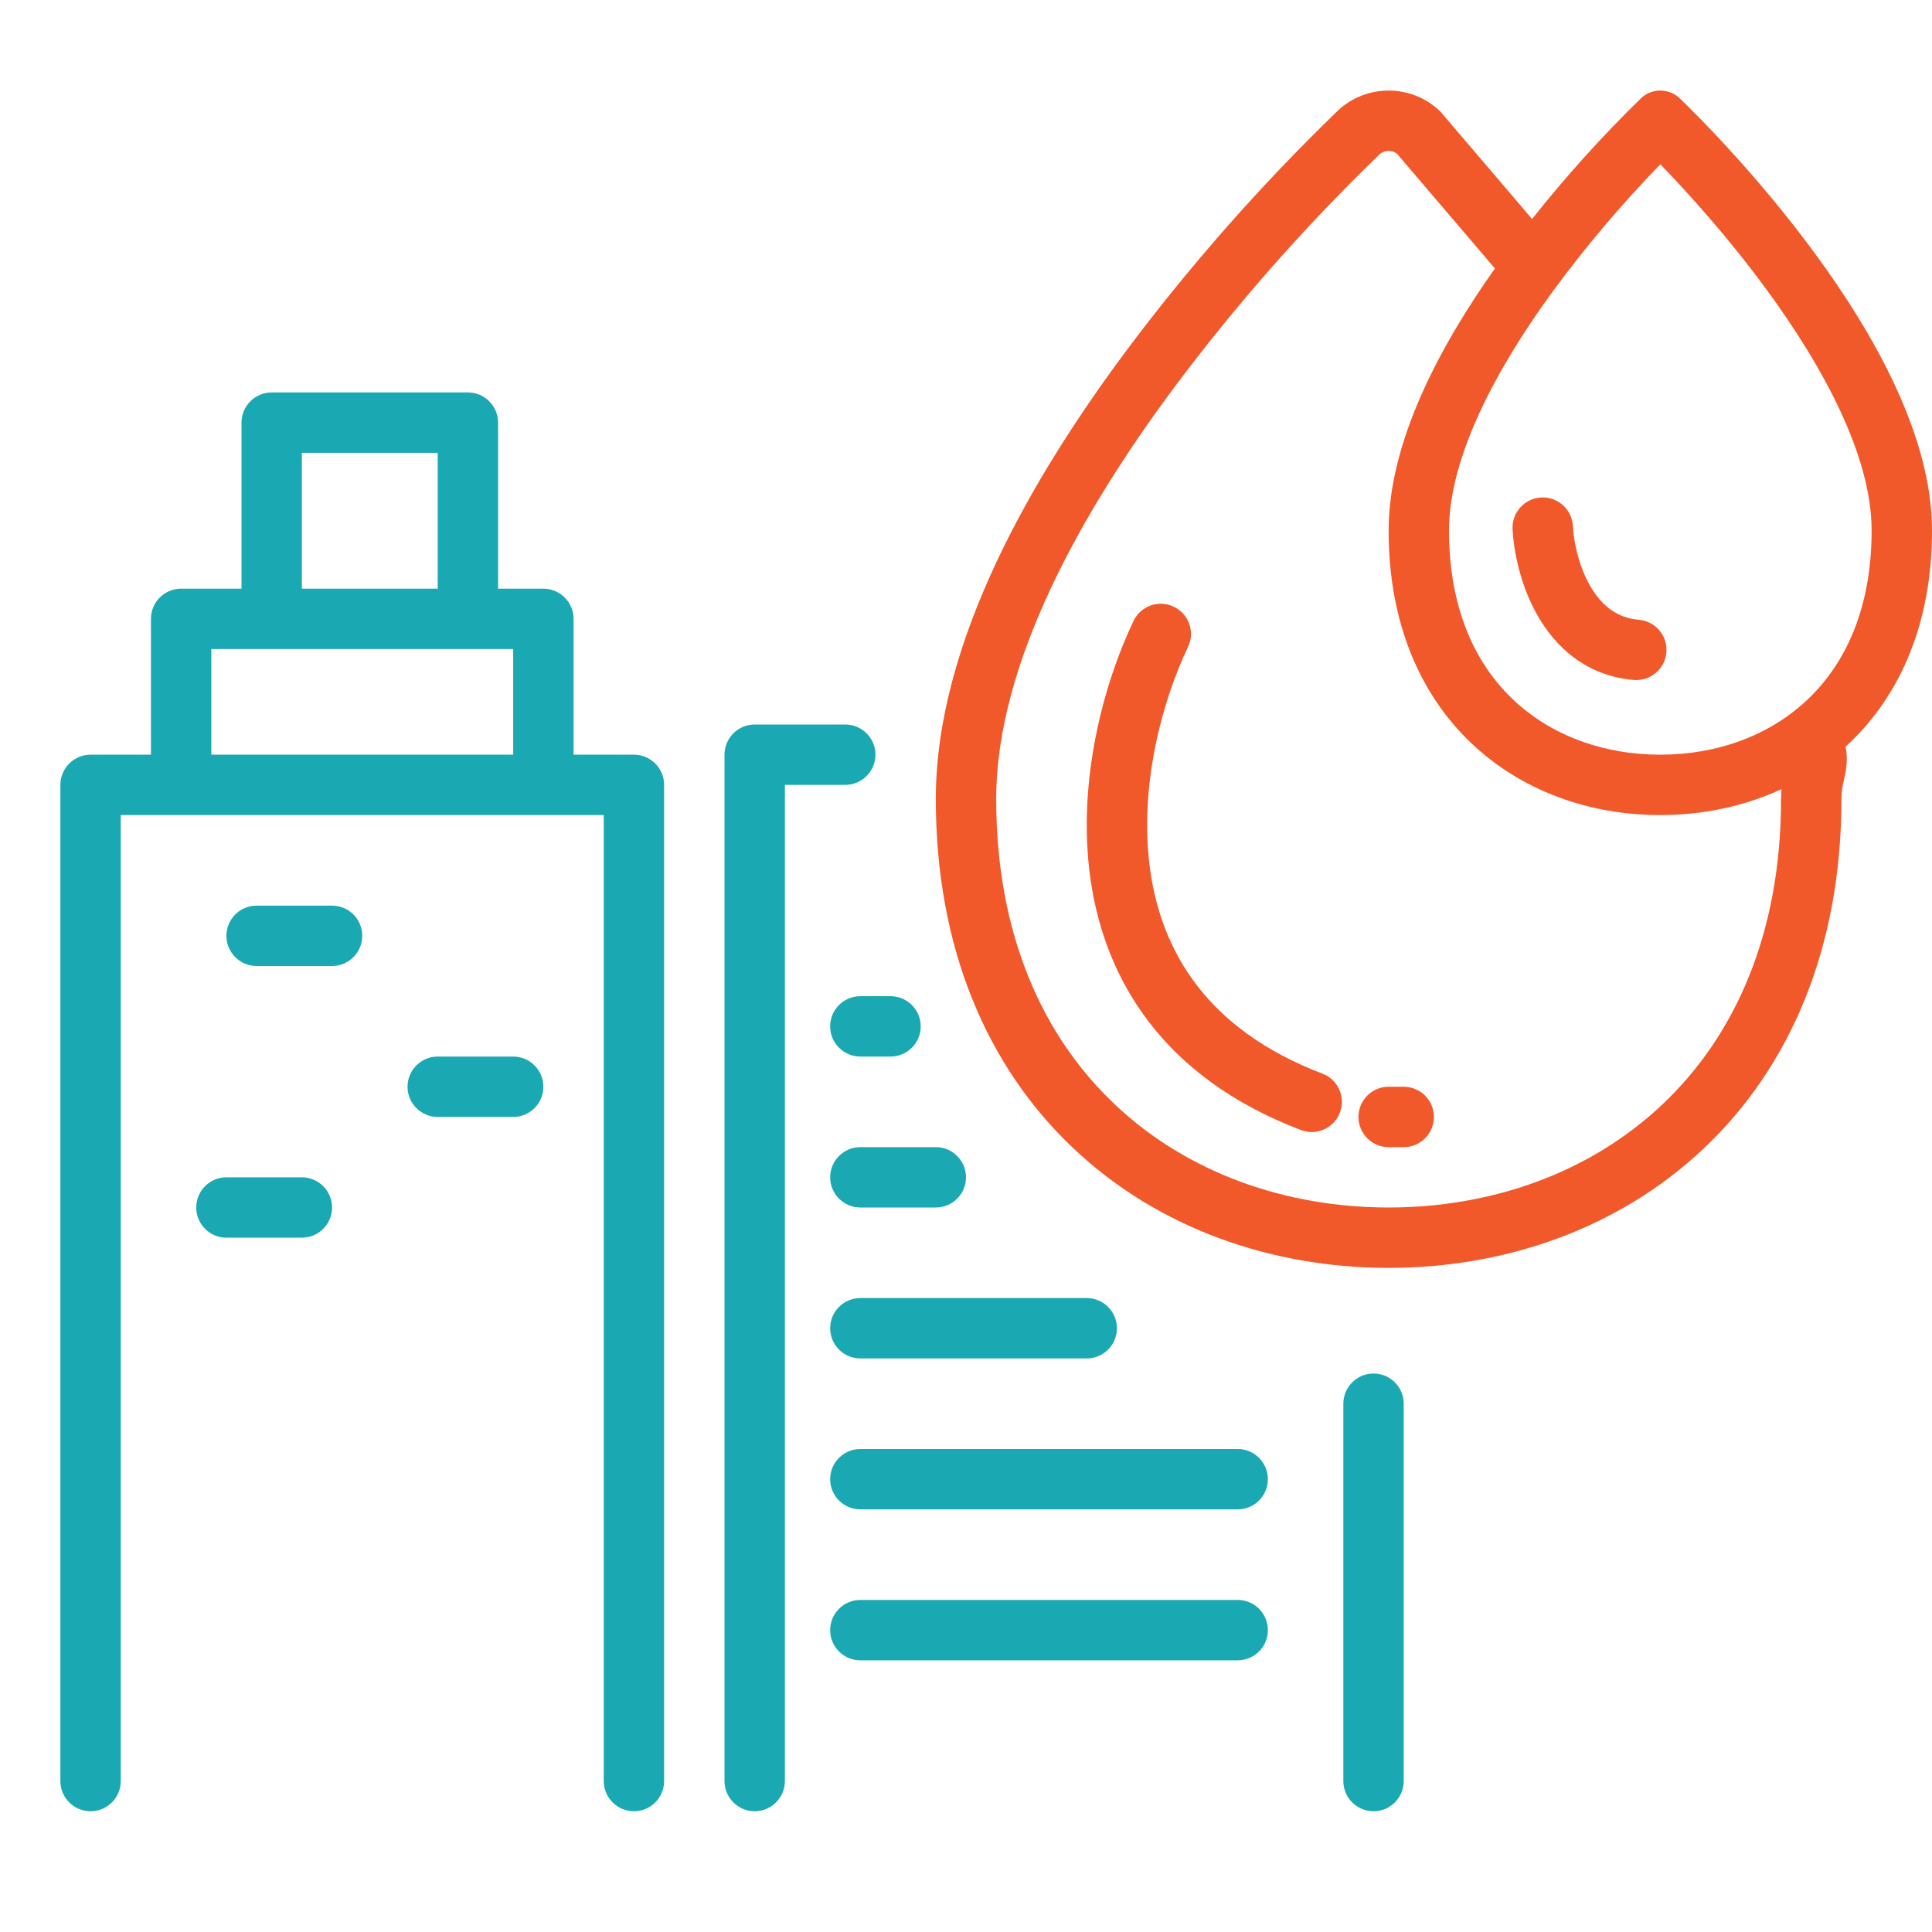 <svg width="64" height="64" viewBox="0 0 64 64" fill="none" xmlns="http://www.w3.org/2000/svg">
<path fill-rule="evenodd" clip-rule="evenodd" d="M25 24C24.448 24 24 24.448 24 25V59C24 59.552 24.448 60 25 60C25.552 60 26 59.552 26 59V26H28C28.552 26 29 25.552 29 25C29 24.448 28.552 24 28 24H25ZM46.5 46.5C46.5 45.948 46.052 45.5 45.5 45.5C44.948 45.5 44.5 45.948 44.5 46.5V59C44.5 59.552 44.948 60 45.5 60C46.052 60 46.5 59.552 46.5 59V46.5ZM28.5 33C27.948 33 27.5 33.448 27.5 34C27.5 34.552 27.948 35 28.5 35H29.5C30.052 35 30.5 34.552 30.5 34C30.5 33.448 30.052 33 29.5 33H28.5ZM27.5 39C27.5 38.448 27.948 38 28.5 38H31C31.552 38 32 38.448 32 39C32 39.552 31.552 40 31 40H28.5C27.948 40 27.5 39.552 27.5 39ZM28.5 48C27.948 48 27.5 48.448 27.5 49C27.5 49.552 27.948 50 28.5 50H41C41.552 50 42 49.552 42 49C42 48.448 41.552 48 41 48H28.5ZM27.5 54C27.5 53.448 27.948 53 28.5 53H41C41.552 53 42 53.448 42 54C42 54.552 41.552 55 41 55H28.5C27.948 55 27.5 54.552 27.5 54ZM28.5 43C27.948 43 27.5 43.448 27.5 44C27.5 44.552 27.948 45 28.5 45H36C36.552 45 37 44.552 37 44C37 43.448 36.552 43 36 43H28.5Z" fill="#1AA9B2"/>
<path fill-rule="evenodd" clip-rule="evenodd" d="M9 13C8.448 13 8 13.448 8 14V19.5H6C5.448 19.5 5 19.948 5 20.5V25H3C2.448 25 2 25.448 2 26V59C2 59.552 2.448 60 3 60C3.552 60 4 59.552 4 59V27H6H18H20V59C20 59.552 20.448 60 21 60C21.552 60 22 59.552 22 59V26C22 25.448 21.552 25 21 25H19V20.5C19 19.948 18.552 19.5 18 19.5H16.5V14C16.5 13.448 16.052 13 15.5 13H9ZM17 25H7V21.5H9H15.5H17V25ZM14.5 19.5V15H10V19.5H14.5ZM8.5 30C7.948 30 7.5 30.448 7.5 31C7.5 31.552 7.948 32 8.5 32H11C11.552 32 12 31.552 12 31C12 30.448 11.552 30 11 30H8.5ZM13.5 36C13.5 35.448 13.948 35 14.5 35H17C17.552 35 18 35.448 18 36C18 36.552 17.552 37 17 37H14.5C13.948 37 13.5 36.552 13.5 36ZM7.5 39C6.948 39 6.5 39.448 6.5 40C6.5 40.552 6.948 41 7.5 41H10C10.552 41 11 40.552 11 40C11 39.448 10.552 39 10 39H7.5Z" fill="#1AA9B2"/>
<path fill-rule="evenodd" clip-rule="evenodd" d="M46 5C45.94 5 45.881 5.011 45.828 5.032C45.777 5.052 45.733 5.08 45.699 5.112C43.191 7.538 40.895 10.151 38.831 12.923C35.847 16.951 33 21.967 33 26.465C33 30.931 34.526 34.314 36.932 36.587L36.932 36.587C39.339 38.863 42.603 40 46 40C49.397 40 52.661 38.863 55.068 36.587L55.068 36.587C57.474 34.314 59 30.928 59 26.465C59 26.352 59.005 26.244 59.013 26.141C57.772 26.716 56.397 27 55 27C52.676 27 50.412 26.215 48.729 24.609C47.039 22.997 46 20.625 46 17.572C46 14.62 47.717 11.441 49.521 8.893L46.276 5.091C46.246 5.068 46.212 5.048 46.172 5.032C46.119 5.011 46.06 5 46 5ZM61.16 24.877C61.154 24.829 61.146 24.781 61.137 24.734C61.182 24.693 61.227 24.651 61.271 24.609C62.961 22.997 64 20.623 64 17.572C64 14.427 62.051 11.024 60.125 8.399C58.172 5.737 56.107 3.701 55.637 3.252C55.554 3.172 55.454 3.109 55.345 3.065C55.236 3.022 55.118 3 55 3C54.882 3 54.764 3.022 54.655 3.065C54.546 3.109 54.446 3.172 54.363 3.252C53.071 4.513 51.865 5.85 50.752 7.255L47.752 3.739L47.717 3.698L47.678 3.662C47.453 3.449 47.188 3.282 46.901 3.17C46.614 3.057 46.308 3 46 3C45.692 3 45.386 3.057 45.099 3.17C44.811 3.282 44.547 3.449 44.322 3.662L44.322 3.662L44.313 3.67C41.727 6.172 39.356 8.868 37.226 11.73L37.225 11.732C34.218 15.79 31 21.265 31 26.465C31 31.413 32.705 35.345 35.558 38.04C38.387 40.716 42.167 42 46 42C49.833 42 53.613 40.716 56.442 38.04C59.295 35.345 61 31.41 61 26.465C61 26.205 61.03 26.072 61.073 25.882L61.073 25.882C61.091 25.802 61.111 25.711 61.133 25.596C61.169 25.403 61.197 25.162 61.16 24.877ZM38.883 20.098C39.382 20.336 39.593 20.933 39.354 21.431C38.495 23.228 37.711 26.101 38.104 28.846C38.486 31.509 39.972 34.104 43.808 35.566C44.324 35.762 44.583 36.34 44.386 36.856C44.19 37.372 43.612 37.631 43.096 37.434C38.532 35.696 36.602 32.458 36.125 29.129C35.66 25.883 36.576 22.605 37.55 20.569C37.788 20.07 38.385 19.86 38.883 20.098ZM46 36C45.448 36 45 36.448 45 37C45 37.552 45.448 38 46 38H46.5C47.052 38 47.5 37.552 47.5 37C47.5 36.448 47.052 36 46.5 36H46ZM51.486 9.587C52.559 8.133 53.733 6.748 55.001 5.443C55.844 6.313 57.207 7.803 58.512 9.583L58.512 9.583C60.415 12.176 62 15.121 62 17.572C62 20.147 61.137 21.974 59.891 23.161L59.89 23.162C58.629 24.365 56.883 25 55 25C53.117 25 51.371 24.365 50.11 23.162L50.109 23.161C48.863 21.974 48 20.149 48 17.572C48 15.122 49.584 12.177 51.486 9.587ZM52.104 17.428C52.076 16.876 51.606 16.452 51.054 16.48C50.502 16.508 50.078 16.978 50.106 17.53C50.145 18.281 50.368 19.406 50.941 20.403C51.527 21.424 52.538 22.39 54.12 22.524C54.67 22.57 55.154 22.162 55.201 21.612C55.248 21.062 54.839 20.578 54.289 20.531C53.547 20.468 53.041 20.044 52.675 19.407C52.295 18.745 52.13 17.944 52.104 17.428Z" fill="#F1582A"/>
</svg>
